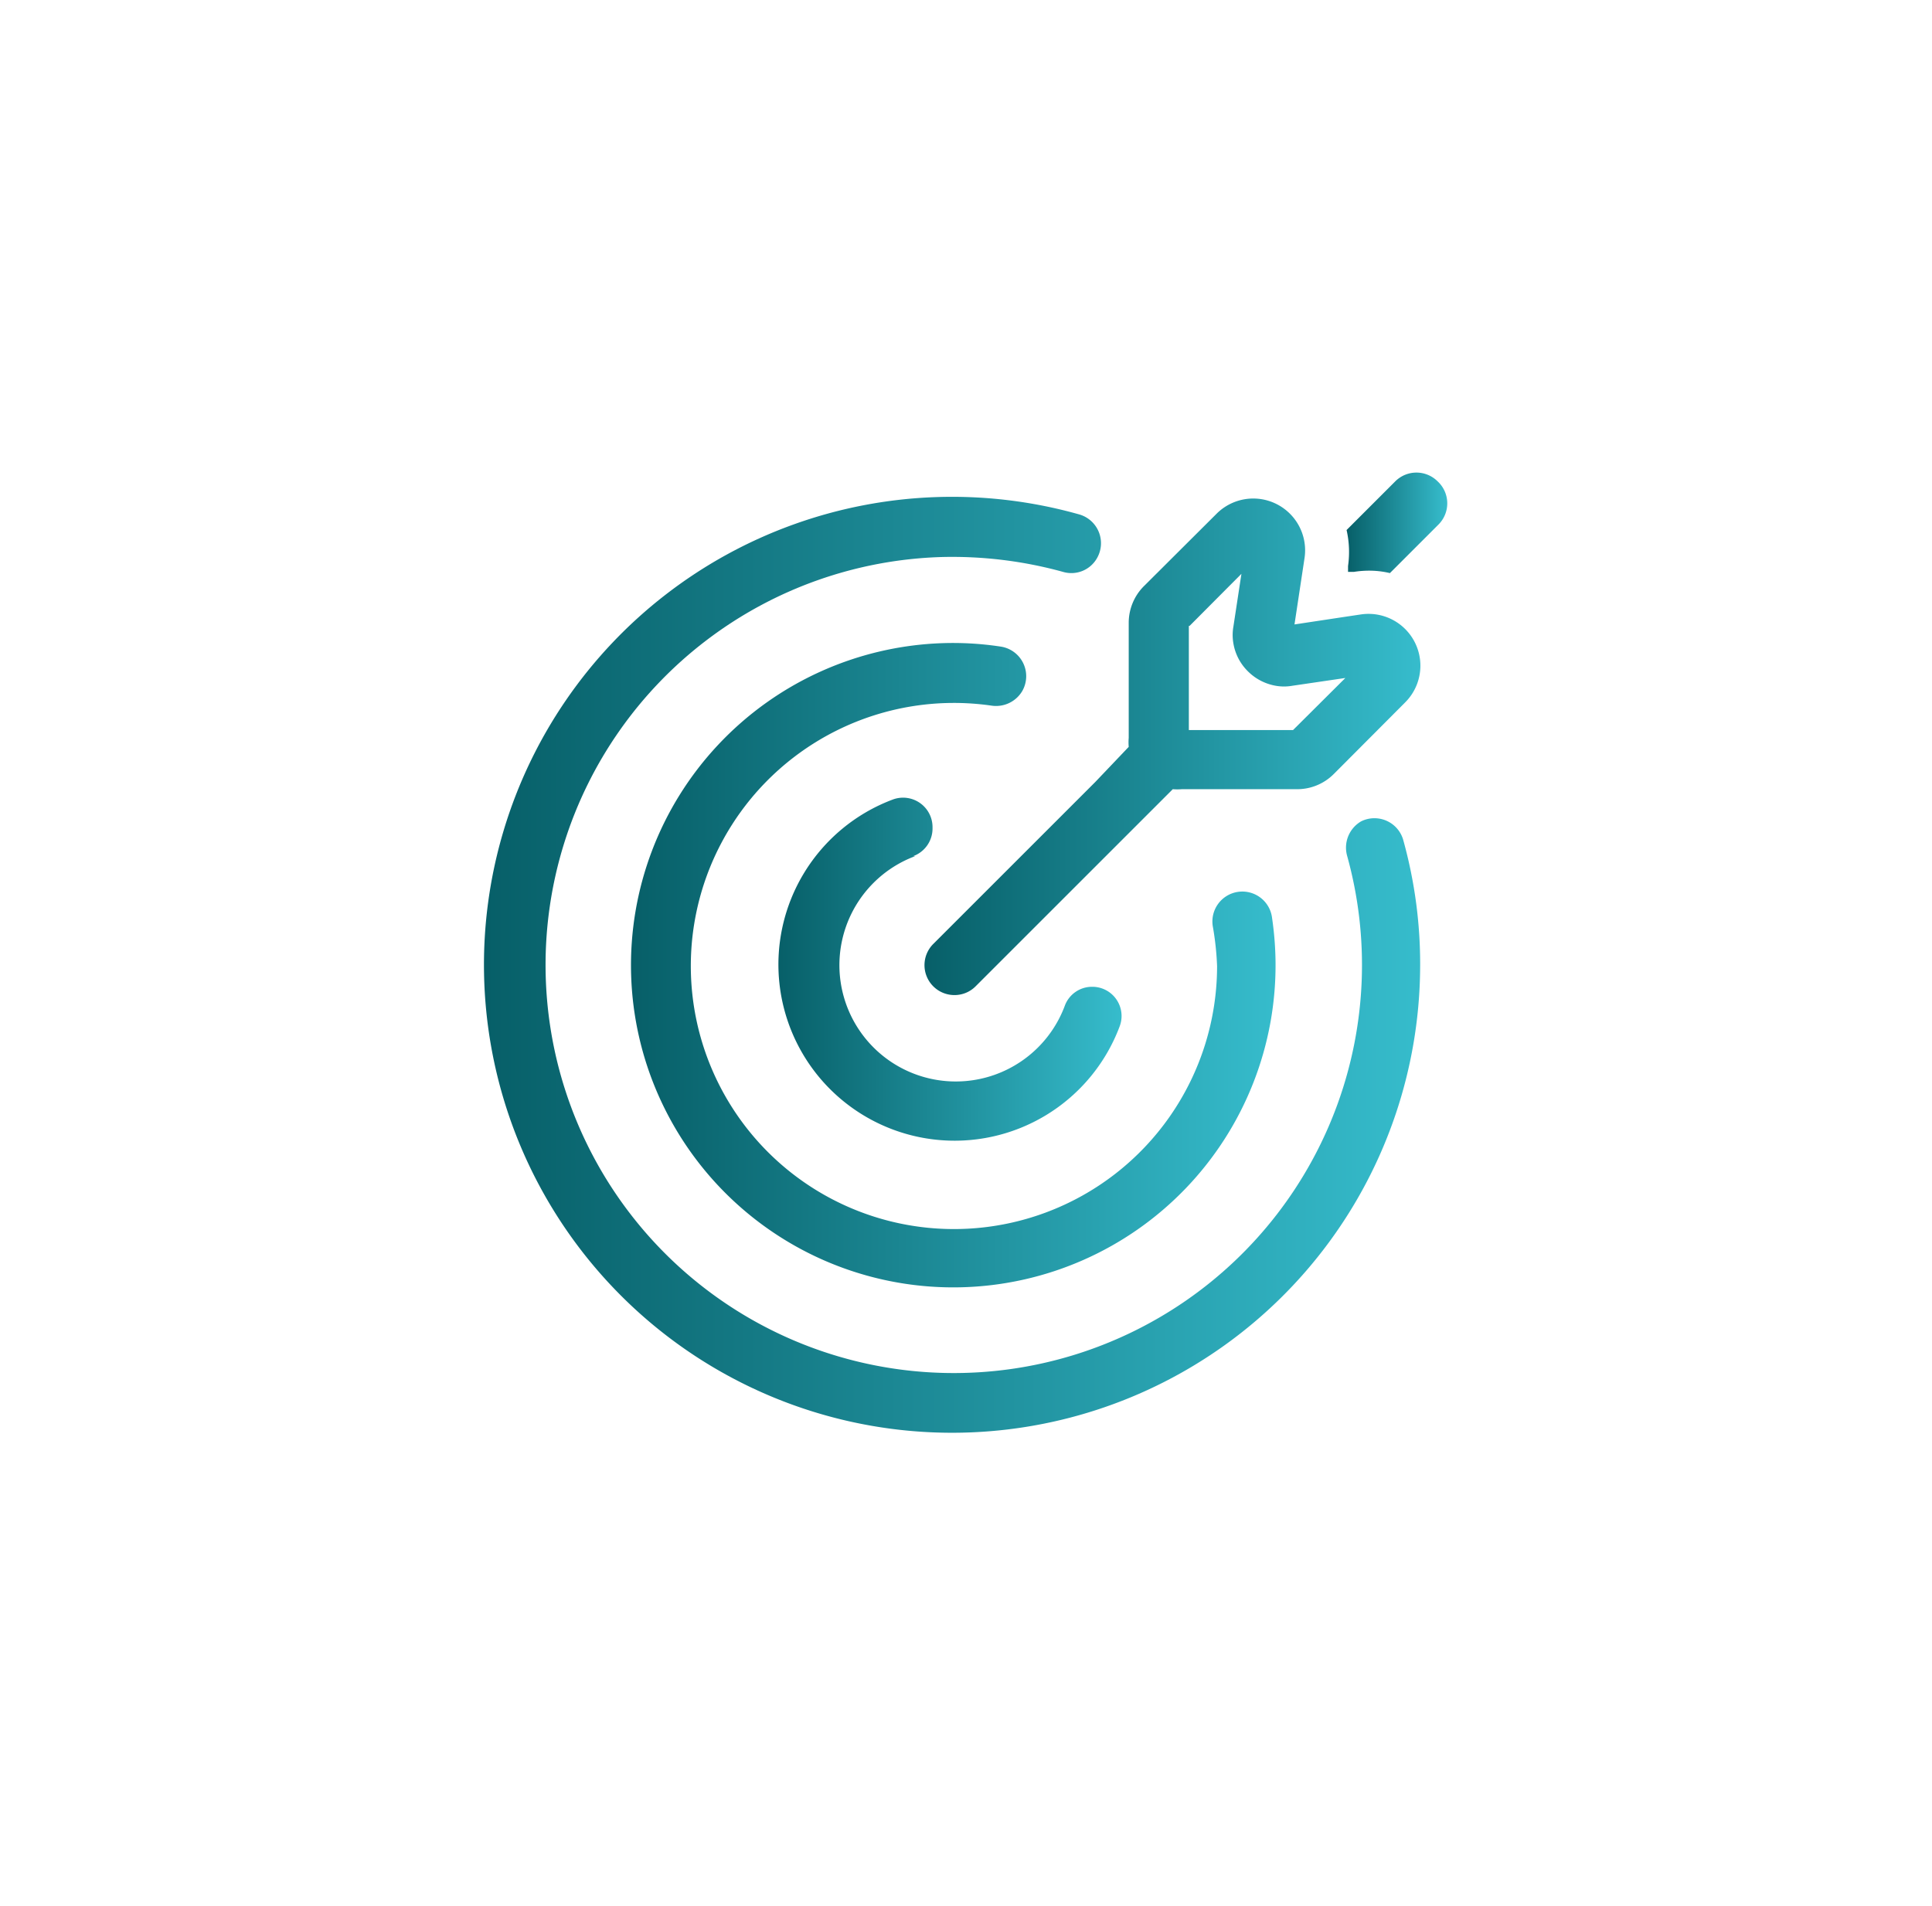 <svg id="Layer_1" data-name="Layer 1" xmlns="http://www.w3.org/2000/svg" xmlns:xlink="http://www.w3.org/1999/xlink" viewBox="0 0 79.37 78.31"><defs><style>.cls-1{fill:url(#linear-gradient);}.cls-2{fill:url(#linear-gradient-2);}.cls-3{fill:url(#linear-gradient-3);}.cls-4{fill:url(#linear-gradient-4);}.cls-5{fill:url(#linear-gradient-5);}</style><linearGradient id="linear-gradient" x1="31.94" y1="39.84" x2="46.05" y2="39.84" gradientUnits="userSpaceOnUse"><stop offset="0" stop-color="#075f68"/><stop offset="1" stop-color="#36bccc"/></linearGradient><linearGradient id="linear-gradient-2" x1="25.95" y1="39.66" x2="52.42" y2="39.66" xlink:href="#linear-gradient"/><linearGradient id="linear-gradient-3" x1="19.95" y1="39.66" x2="58.42" y2="39.66" xlink:href="#linear-gradient"/><linearGradient id="linear-gradient-4" x1="37.95" y1="30.7" x2="58.32" y2="30.7" xlink:href="#linear-gradient"/><linearGradient id="linear-gradient-5" x1="55.33" y1="21.47" x2="59.42" y2="21.47" xlink:href="#linear-gradient"/></defs><path class="cls-1" d="M37.52,35.18a1.21,1.21,0,0,0,.79-1.12V34a1.21,1.21,0,0,0-1.62-1.15A7.24,7.24,0,1,0,46,42.17a1.2,1.2,0,0,0-1.14-1.62h0a1.19,1.19,0,0,0-1.12.79,4.78,4.78,0,1,1-6.14-6.16Z"/><path class="cls-2" d="M40.76,29A1.25,1.25,0,0,0,42,28.39h0a1.23,1.23,0,0,0-.89-1.82,13,13,0,0,0-2.42-.14,13.24,13.24,0,1,0,13.71,13,13.44,13.44,0,0,0-.14-1.7,1.23,1.23,0,1,0-2.43.37A11.94,11.94,0,0,1,50,39.7,10.81,10.81,0,1,1,40.76,29Z"/><path class="cls-3" d="M55.92,33.75h0a1.25,1.25,0,0,0-.58,1.41A16.77,16.77,0,1,1,38.67,22.89a17.1,17.1,0,0,1,5,.61,1.21,1.21,0,0,0,1.4-.57h0a1.23,1.23,0,0,0-.73-1.79,19.23,19.23,0,1,0,14,18.78,19,19,0,0,0-.7-5.43A1.23,1.23,0,0,0,55.92,33.75Z"/><path class="cls-4" d="M45,32.13l-6.66,6.66a1.23,1.23,0,0,0,.87,2.1,1.22,1.22,0,0,0,.87-.36l6.66-6.66,1.44-1.44a2.31,2.31,0,0,0,.37,0h4.73a2.12,2.12,0,0,0,1.52-.63l2.92-2.93a2.13,2.13,0,0,0-1.82-3.62l-.67.1-2.05.31.31-2.05.1-.66a2.13,2.13,0,0,0-3.62-1.83L47,24.08a2.13,2.13,0,0,0-.63,1.51v4.73a2.22,2.22,0,0,0,0,.37Zm3.87-6.41L51,23.58l-.33,2.17a2,2,0,0,0,0,.69,2.1,2.1,0,0,0,.59,1.14,2.14,2.14,0,0,0,1.15.6,1.94,1.94,0,0,0,.68,0l2.18-.32L53.12,30H48.84V25.72Z"/><path class="cls-5" d="M59.06,19.78a1.23,1.23,0,0,0-1.74,0l-2,2a4.08,4.08,0,0,1,.06,1.48l0,.24.24,0a4,4,0,0,1,.6-.05,3.65,3.65,0,0,1,.88.1l2-2A1.23,1.23,0,0,0,59.06,19.78Z"/></svg>
